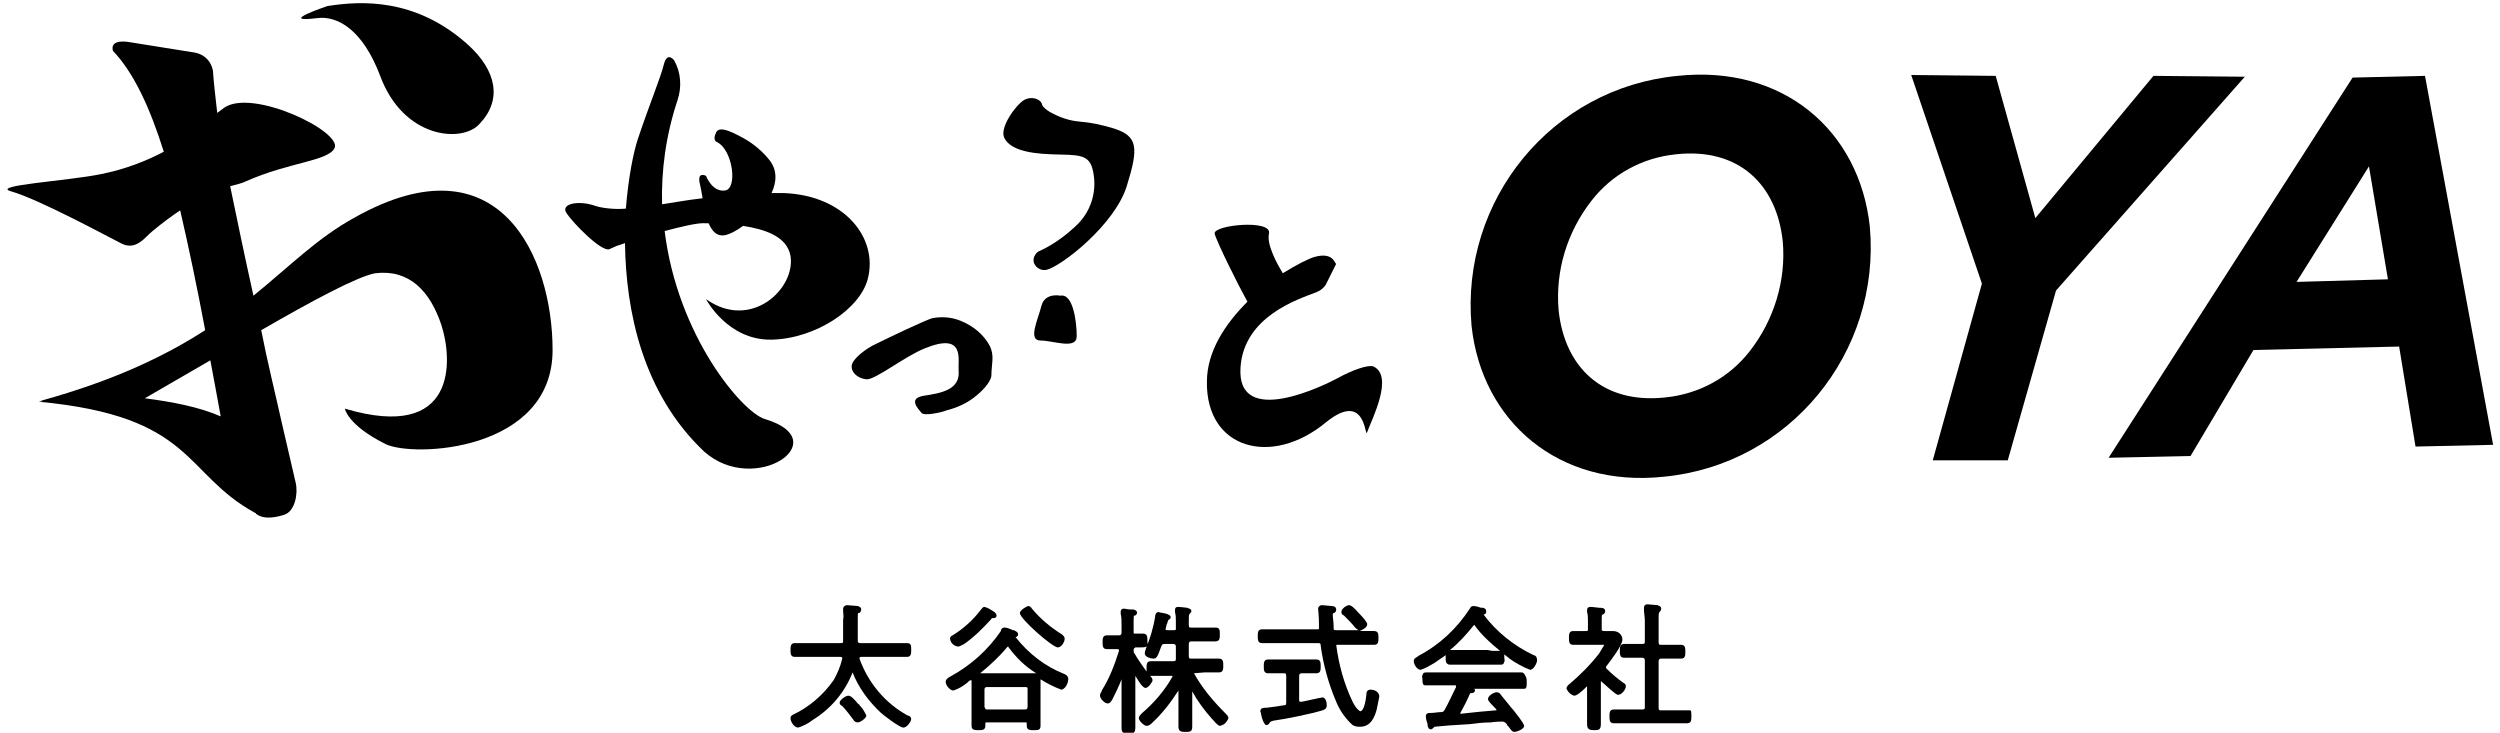 <?xml version="1.0" encoding="utf-8"?>
<!-- Generator: Adobe Illustrator 24.2.0, SVG Export Plug-In . SVG Version: 6.00 Build 0)  -->
<svg version="1.1" id="レイヤー_1" xmlns="http://www.w3.org/2000/svg" xmlns:xlink="http://www.w3.org/1999/xlink" x="0px"
	 y="0px" width="290" height="85" viewBox="0 0 290 85" style="enable-background:new 0 0 290 85;" xml:space="preserve">
<g>
	<path d="M99.6,81.7l-0.1-0.1c-0.5-0.6-0.8-0.9-1.1-0.9c-0.3,0-1,0.5-1,0.8c0,0.2,0.1,0.3,0.3,0.4c0.5,0.5,0.9,1.1,1.3,1.6
		c0.1,0.2,0.3,0.3,0.5,0.3l0,0c0.3,0,1-0.5,1-0.8c-0.2-0.4-0.4-0.8-0.8-1.2C99.7,81.8,99.7,81.7,99.6,81.7z"/>
	<path d="M99.9,76.2h3.5c0.3,0,0.6,0,0.9,0s0.6,0,0.9,0c0.5,0,0.5-0.4,0.5-0.8c0-0.5,0-0.8-0.5-0.8c-0.3,0-0.6,0-0.9,0s-0.6,0-0.9,0
		h-3.6c-0.2,0-0.2,0-0.3-0.2c0-0.2,0-0.3,0-0.5v-2.2c0-0.5,0-0.6,0.1-0.6l0.1,0c0.1-0.1,0.2-0.2,0.2-0.4c0-0.2-0.1-0.3-0.4-0.4
		c-0.2,0-1-0.1-1.2-0.1c-0.4,0-0.5,0.3-0.5,0.4c0,0.1,0,0.1,0,0.2c0,0.4,0.1,0.7,0,1.1v2.5c0,0.2-0.1,0.2-0.3,0.2H94
		c-0.3,0-0.6,0-0.9,0s-0.6,0-0.9,0c-0.5,0-0.5,0.4-0.5,0.8s0,0.8,0.5,0.8c0.3,0,0.6,0,0.9,0s0.6,0,0.9,0h3.5c0.2,0,0.2,0.1,0.2,0.1
		v0.1c-0.2,0.9-0.6,1.8-1,2.5c-1.2,1.7-2.8,3.1-4.7,4l0,0c-0.2,0.1-0.3,0.2-0.3,0.4c0,0.4,0.4,1.1,0.9,1.1c0.6-0.2,1.2-0.5,1.7-0.9
		c2.1-1.3,3.7-3.2,4.6-5.5c0.7,1.8,1.9,3.4,3.3,4.7c0.1,0.1,2.1,1.7,2.6,1.7c0.4,0,0.9-0.7,0.9-1c0-0.2-0.2-0.4-0.4-0.4
		c-2.6-1.4-4.6-3.8-5.6-6.6c0,0,0-0.1,0-0.1C99.8,76.2,99.8,76.2,99.9,76.2z"/>
	<path d="M123.5,78.2L123.5,78.2c-2.3-0.9-4.2-2.4-5.7-4.3c0.2,0,0.3-0.2,0.3-0.3c0-0.3-0.3-0.4-0.5-0.5l-0.1,0c0,0-0.1,0-0.2-0.1
		c-0.3-0.1-0.5-0.2-0.8-0.2c-0.2,0-0.3,0.1-0.4,0.3l0,0.1c-1.5,2.2-3.5,4-5.9,5.3c-0.2,0.1-0.5,0.3-0.5,0.6c0,0.4,0.5,1,0.9,1
		c0.6-0.2,1.1-0.5,1.6-0.9l0.1-0.1c0.1-0.1,0.2-0.2,0.4-0.2c0,0.1,0,0.1,0,0.2c0,0.1,0,0.3,0,0.4s0,0.3,0,0.4v3.3c0,0.2,0,0.3,0,0.5
		s0,0.3,0,0.5c0,0.5,0.4,0.5,0.8,0.5s0.8,0,0.8-0.5c0-0.1,0-0.1,0-0.2s0-0.1,0-0.1c0-0.1,0-0.1,0.1-0.1h4.6c0.1,0,0.1,0,0.1,0.1v0.3
		c0,0.5,0.4,0.5,0.8,0.5c0.5,0,0.8,0,0.8-0.5c0-0.1,0-0.3,0-0.5s0-0.4,0-0.5v-3.3c0-0.1,0-0.3,0-0.4s0-0.3,0-0.4c0-0.1,0-0.2,0-0.3
		c0.8,0.5,1.6,0.9,2.4,1.2c0.4,0,0.8-0.7,0.8-1.1C124,78.5,123.7,78.3,123.5,78.2z M119.2,79.9V82c0,0.2-0.1,0.3-0.3,0.3h-4.4
		c-0.1,0-0.2,0-0.3-0.3l0-2c0-0.3,0.2-0.3,0.3-0.3h4.4C119.1,79.7,119.2,79.7,119.2,79.9z M119.9,78.1h-6.1l0,0c0,0-0.1,0-0.1,0
		c1.1-0.9,2.2-1.9,3.1-3c0.1-0.1,0.1-0.1,0.1-0.1s0.1,0,0.1,0.1c0.9,1.2,1.9,2.2,3.2,3C120,78.1,119.9,78.1,119.9,78.1z"/>
	<path d="M113.8,70.7c-0.9,1.2-2,2.2-3.3,3c-0.2,0.1-0.3,0.2-0.3,0.4c0.1,0.5,0.4,0.8,0.9,0.9l0,0c0.2,0,0.4-0.1,0.5-0.2l0.1,0
		c1.2-0.8,2.3-1.9,3.3-3c0-0.1,0.1-0.1,0.1-0.1l0.1,0c0.1,0,0.4,0,0.4-0.3c0-0.2-0.2-0.4-0.4-0.5c-0.3-0.2-0.6-0.4-1-0.5
		C114,70.4,113.9,70.6,113.8,70.7z"/>
	<path d="M122.7,75.1L122.7,75.1c0.4,0,0.8-0.6,0.8-1c0-0.2-0.1-0.3-0.2-0.4l-0.1-0.1c-1.3-0.8-2.5-1.8-3.5-3
		c-0.1-0.2-0.3-0.3-0.4-0.3c-0.2,0-1,0.5-1,0.8C118.3,71.8,122.1,75.1,122.7,75.1z"/>
	<path d="M138.5,78.1C138.5,78.1,138.5,78,138.5,78.1C138.5,78,138.5,78,138.5,78.1l1.2-0.1c0.3,0,0.6,0,0.9,0s0.6,0,0.8,0
		c0.5,0,0.5-0.4,0.5-0.8c0-0.4,0-0.8-0.5-0.8c-0.3,0-0.6,0-0.9,0s-0.6,0-0.8,0h-1.5c-0.2,0-0.3,0-0.3-0.3v-1.4
		c0-0.2,0.1-0.3,0.3-0.3h1c0.3,0,0.6,0,0.9,0s0.6,0,0.9,0c0.5,0,0.5-0.4,0.5-0.8c0-0.5,0-0.8-0.5-0.8c-0.3,0-0.6,0-0.9,0
		s-0.6,0-0.9,0h-1c-0.2,0-0.3,0-0.3-0.3V72c0-0.5,0-0.7,0.1-0.8l0,0c0.1-0.1,0.2-0.2,0.2-0.3c0-0.3-0.3-0.3-0.5-0.4
		c0,0-0.8-0.1-1-0.1c-0.3,0-0.4,0.1-0.4,0.4V71c0.1,0.4,0.1,0.7,0.1,1.1v0.8c0,0.2,0,0.2-0.3,0.2h-0.7c-0.2,0-0.2-0.1-0.2-0.1
		c0,0,0,0,0,0l0,0c0.1-0.3,0.1-0.6,0.2-0.7c0.1-0.4,0.1-0.4,0.2-0.4l0,0c0.1-0.1,0.2-0.2,0.2-0.3c0-0.2-0.2-0.3-0.5-0.4
		c-0.3-0.1-0.6-0.1-0.9-0.2c-0.3,0-0.4,0.3-0.4,0.5c-0.2,1.3-0.6,2.6-1.1,3.8l0,0.1c-0.1,0.1-0.1,0.3-0.1,0.4c0,0.5,0.9,0.6,1,0.6
		c0.4,0,0.5-0.3,0.9-1.4c0.1-0.2,0.1-0.3,0.4-0.3h1c0.2,0,0.3,0.1,0.3,0.3v1.4c0,0.2,0,0.3-0.3,0.3h-0.9c-0.3,0-0.6,0-0.9,0
		s-0.6,0-0.8,0c-0.5,0-0.5,0.4-0.5,0.8c0,0.2,0,0.3,0,0.4c-0.5-0.7-1-1.4-1.4-2.1c-0.1-0.1-0.1-0.2-0.1-0.4c0-0.2,0.1-0.2,0.2-0.3
		c0.2,0,0.3,0,0.5,0c0.3,0,0.6,0,0.8-0.1s0.1-0.3,0.1-0.6v-0.1c0-0.4,0-0.8-0.5-0.8c-0.1,0-0.2,0-0.3,0c-0.2,0-0.4,0-0.6,0
		c-0.2,0-0.2,0-0.2-0.2v-1.2c0-0.5,0-0.7,0.1-0.7l0.1,0c0.1-0.1,0.2-0.2,0.2-0.3c0-0.2-0.1-0.3-0.4-0.4l-0.3,0
		c-0.4,0-0.7-0.1-0.8-0.1c-0.4,0-0.4,0.3-0.4,0.4c0,0.1,0,0.1,0,0.2c0.1,0.4,0.1,0.9,0.1,1.3v0.9c0,0.2-0.1,0.3-0.3,0.3h-0.4
		c-0.2,0-0.4,0-0.6,0c-0.1,0-0.3,0-0.4,0c-0.5,0-0.5,0.4-0.5,0.8c0,0.4,0,0.8,0.5,0.8c0.1,0,0.2,0,0.4,0c0.2,0,0.4,0,0.6,0h0.2
		c0.2,0,0.2,0.1,0.2,0.1c0,0,0,0.1,0,0.1c-0.5,1.6-1.1,3.2-2,4.6l0,0.1c-0.1,0.1-0.2,0.3-0.2,0.5c0,0.3,0.5,0.9,0.9,0.9
		c0.3,0,0.4-0.3,0.5-0.4c0.4-0.8,0.8-1.6,1.1-2.4v3.4c0,0.4,0,0.7,0,1.1s0,0.7,0,1.1c0,0.6,0.2,0.7,0.8,0.7c0.5,0,0.8,0,0.8-0.7
		c0-0.4,0-0.7,0-1.1s0-0.7,0-1.1v-3.8c0.7,1.2,1,1.4,1.2,1.4c0.3,0,0.8-0.7,0.8-0.9c0-0.1-0.1-0.3-0.2-0.4l-0.1-0.1
		c0.1,0,0.2,0,0.3,0c0.3,0,0.6,0,0.8,0s0.6,0,0.9,0h0.5c0.1,0,0.1,0,0.1,0c0,0,0,0,0,0.1c-0.9,1.6-2.1,3-3.5,4.2
		c-0.2,0.2-0.4,0.4-0.4,0.6c0,0.3,0.6,0.9,0.9,0.9c0.2,0,0.4-0.1,0.6-0.3c1.2-1.1,2.2-2.4,3.1-3.8v2c0,0.4,0,0.8,0,1.1s0,0.8,0,1.1
		c0,0.6,0.4,0.6,0.8,0.6c0.5,0,0.8,0,0.8-0.6c0-0.4,0-0.7,0-1.1s0-0.8,0-1.1v-1.9c0.6,1.1,1.4,2.2,2.3,3.2c0,0,0.1,0.1,0.1,0.1
		c0.4,0.5,0.7,0.7,0.8,0.7c0.5-0.1,0.8-0.4,1-0.9c0-0.2-0.2-0.4-0.3-0.5C140.5,81.1,139.4,79.7,138.5,78.1z"/>
	<path d="M155.1,74.8h2.5c0.3,0,0.6,0,0.9,0s0.6,0,0.9,0c0.5,0,0.5-0.4,0.5-0.8s0-0.8-0.5-0.8c-0.3,0-0.6,0-0.9,0
		c-0.3,0-0.5,0-0.8,0c0.3-0.1,0.9-0.4,0.9-0.8c0-0.2-0.5-0.8-0.9-1.2l-0.1-0.1c-0.6-0.7-0.9-0.9-1.1-0.9c-0.3,0-0.9,0.4-0.9,0.8
		c0,0.2,0.1,0.3,0.3,0.4c0.5,0.5,0.9,0.9,1.3,1.4l0,0c0.1,0.1,0.2,0.2,0.4,0.3H155c-0.2,0-0.3,0-0.3-0.2l0-0.3c0-0.4-0.1-1-0.1-1.3
		c0-0.1,0-0.1,0.1-0.2c0.2,0,0.3-0.2,0.3-0.4c0-0.3-0.3-0.4-0.5-0.4c-0.1,0-1-0.1-1.1-0.1c0,0,0,0-0.1,0c-0.2,0-0.4,0.2-0.4,0.4
		c0,0.1,0.1,0.8,0.1,1.9c0,0.2,0,0.3,0,0.3c0,0.2,0,0.2-0.2,0.2h-4.6c-0.3,0-0.6,0-0.9,0s-0.6,0-0.9,0c-0.5,0-0.5,0.4-0.5,0.8
		c0,0.4,0,0.8,0.5,0.8c0.3,0,0.6,0,0.9,0s0.6,0,0.9,0h4.7c0.3,0,0.3,0.1,0.3,0.3c0.3,2.2,0.9,4.4,1.8,6.5c0.4,1,1.1,2,1.9,2.7
		c0.3,0.2,0.6,0.2,0.9,0.2c1.3,0,1.7-1.3,1.9-2c0.1-0.5,0.2-1,0.3-1.5c0-0.5-0.5-0.8-1-0.8s-0.5,0.4-0.5,0.6
		c-0.2,1.8-0.6,1.9-0.7,1.9c-0.1,0-0.5-0.3-0.9-1.1c-1-2.1-1.6-4.3-1.9-6.6v-0.1C154.9,74.9,154.9,74.8,155.1,74.8z"/>
	<path d="M153.4,80.9c-0.1,0-0.5,0.1-1.9,0.4l-0.5,0.1c0,0-0.1,0-0.1,0c0,0-0.1,0-0.1,0c0,0-0.1,0-0.1-0.2v-2.8
		c0-0.2,0.1-0.3,0.3-0.3h0.1c0.3,0,0.5,0,0.8,0s0.5,0,0.8,0c0.5,0,0.5-0.4,0.5-0.8s0-0.8-0.5-0.8c-0.3,0-0.5,0-0.8,0s-0.5,0-0.8,0
		h-2.4c-0.3,0-0.5,0-0.8,0s-0.5,0-0.8,0c-0.5,0-0.5,0.4-0.5,0.8s0,0.8,0.5,0.8c0.3,0,0.5,0,0.8,0s0.5,0,0.8,0h0.2
		c0.2,0,0.3,0,0.3,0.3v3.1c0,0.3-0.1,0.3-0.2,0.3c-0.6,0.1-1.2,0.2-2.1,0.3h-0.1c-0.2,0-0.6,0-0.6,0.4c0.1,0.3,0.1,0.5,0.2,0.8
		c0,0.1,0.1,0.2,0.1,0.3c0.1,0.2,0.2,0.5,0.4,0.5l0,0c0.2,0,0.3-0.1,0.4-0.3c0.1-0.1,0.1-0.1,0.4-0.2c1.5-0.2,4.4-0.8,5.7-1.2
		c0.3-0.1,0.5-0.2,0.5-0.6C153.9,81.3,153.7,80.9,153.4,80.9z M151,81.7C151,81.7,151,81.7,151,81.7L151,81.7L151,81.7z"/>
	<path d="M176.5,78c-0.3,0-0.6,0-0.9,0s-0.6,0-0.9,0h-7.4c-0.3,0-0.6,0-0.9,0s-0.6,0-0.9,0c-0.1,0-0.3,0-0.4,0.1
		c-0.1,0.2-0.2,0.4-0.1,0.6v0.1c0,0.2,0,0.4,0.1,0.6c0.1,0.1,0.2,0.1,0.3,0.1c0.3,0,0.6,0,1,0s0.6,0,0.9,0h1.5h0
		c0.1,0,0.1,0,0.1,0.1c0,0,0,0,0,0.1c-0.5,1-0.9,1.9-1.3,2.6c-0.1,0.2-0.2,0.3-0.4,0.3c-0.4,0-0.8,0.1-1.2,0.1c-0.3,0-0.6,0-0.6,0.4
		c0,0.3,0.1,0.6,0.2,0.9l0,0.1c0,0,0,0.1,0,0.1c0.1,0.2,0.1,0.4,0.4,0.4c0.1,0,0.2-0.1,0.3-0.2l0,0c0.1-0.1,0.1-0.1,0.1-0.1
		c1-0.1,2.2-0.2,4.1-0.3c0.7-0.1,1.6-0.2,2.4-0.2c0.6-0.1,1.3-0.1,1.4-0.1c0.1,0,0.3,0.1,0.4,0.2c0.1,0.1,0.1,0.2,0.2,0.3l0.1,0.1
		c0.3,0.4,0.4,0.6,0.7,0.6c0.2,0,1.1-0.3,1.1-0.7c0-0.1-0.1-0.4-1.3-1.9l-0.1-0.1c-0.4-0.5-0.8-1-1.3-1.6c-0.1-0.2-0.3-0.3-0.5-0.3
		c-0.3,0-1,0.4-1,0.8c0,0.1,0.1,0.3,0.7,0.9l0.1,0.1c0.1,0.1,0.2,0.2,0.2,0.3c0,0,0,0-0.1,0c-1.2,0.1-2.4,0.2-4.1,0.4c0,0,0,0,0,0
		l0-0.1c0.4-0.7,0.8-1.5,1.1-2.2c0-0.1,0.1-0.1,0.2-0.1c0.3,0,0.4-0.2,0.4-0.3c0-0.1,0-0.1-0.1-0.2h3.8c0.3,0,0.6,0,0.9,0s0.6,0,1,0
		c0.1,0,0.3,0,0.3-0.1c0.1-0.1,0.1-0.3,0.1-0.6v-0.1c0-0.2,0-0.4-0.1-0.6C176.8,78.1,176.7,78,176.5,78z"/>
	<path d="M177.9,76L177.9,76c-2.3-1.1-4.3-2.7-5.8-4.7c0.3-0.1,0.3-0.2,0.3-0.4c0-0.3-0.3-0.4-0.4-0.4c0,0-0.1,0-0.1,0l-0.1,0
		c-0.3-0.1-0.6-0.2-0.9-0.2c-0.2,0-0.3,0.1-0.4,0.3c-1.5,2.3-3.5,4.2-6,5.5l-0.1,0.1c-0.2,0.1-0.4,0.2-0.4,0.5c0,0.4,0.4,1,0.8,1
		c0.6-0.2,1.1-0.5,1.6-0.8c0.4-0.3,0.9-0.6,1.3-0.9c0,0.1,0,0.2,0,0.3v0.1c0,0.2,0,0.5,0.2,0.6c0.1,0.1,0.2,0.1,0.3,0.1
		c0.3,0,0.5,0,0.8,0s0.5,0,0.7,0h2.9c0.3,0,0.5,0,0.8,0s0.5,0,0.7,0c0.1,0,0.2,0,0.3-0.1c0.1-0.2,0.2-0.4,0.1-0.6v-0.1
		c0-0.1,0-0.3,0-0.4c0.2,0.2,0.4,0.3,0.6,0.5c0.7,0.5,1.6,1,2.4,1.3c0.4,0,0.8-0.8,0.8-1.1C178.3,76.1,178,76,177.9,76z M172.5,75.4
		h-2.9c-0.2,0-0.5,0-0.7,0c-0.2,0-0.4,0-0.7,0l0,0c1-0.8,1.9-1.8,2.7-2.8c0.1-0.1,0.1-0.1,0.1-0.1c0,0,0.1,0,0.1,0.1
		c0.8,1.1,1.8,2,2.9,2.9c-0.3,0-0.5,0-0.8,0S172.7,75.4,172.5,75.4z"/>
	<path d="M195.7,82.4c-0.3,0-0.6,0-0.9,0s-0.6,0-0.9,0h-1.2c-0.2,0-0.3,0-0.3-0.3v-5.4c0-0.2,0.1-0.3,0.3-0.3h0.5c0.3,0,0.6,0,0.9,0
		s0.6,0,0.9,0c0.5,0,0.5-0.4,0.5-0.8c0-0.4,0-0.8-0.5-0.8c-0.3,0-0.6,0-0.9,0s-0.6,0-0.9,0h-0.5c-0.2,0-0.3,0-0.3-0.3v-2.8
		c0-0.4,0-0.6,0.1-0.7c0.1-0.1,0.2-0.2,0.2-0.4c0-0.3-0.3-0.3-0.4-0.4c-0.2,0-1-0.1-1.2-0.1c-0.3,0-0.4,0.2-0.4,0.4c0,0,0,0.1,0,0.1
		c0,0,0,0,0,0.1c0,0.4,0.1,0.9,0.1,1.3v2.4c0,0.2,0,0.3-0.3,0.3h-0.3c-0.3,0-0.6,0-0.9,0s-0.6,0-0.9,0c-0.5,0-0.5,0.4-0.5,0.8
		s0,0.8,0.5,0.8c0.3,0,0.6,0,0.9,0s0.6,0,0.9,0h0.3c0.2,0,0.3,0.1,0.3,0.3v5.4c0,0.2,0,0.3-0.3,0.3H189c-0.3,0-0.6,0-0.9,0
		s-0.6,0-0.9,0c-0.5,0-0.5,0.4-0.5,0.8s0,0.8,0.5,0.8c0.3,0,0.6,0,0.9,0s0.6,0,0.9,0h4.9c0.3,0,0.6,0,0.9,0s0.6,0,0.9,0h0
		c0.5,0,0.5-0.4,0.5-0.8v-0.1c0-0.3,0-0.5-0.1-0.6C195.9,82.4,195.8,82.4,195.7,82.4z"/>
	<path d="M187.7,80.6c0.4,0,0.9-0.6,0.9-1c0-0.2-0.1-0.3-0.3-0.4l0,0c-0.7-0.5-1.3-1-1.9-1.6c-0.1-0.1-0.1-0.1-0.1-0.2
		c0-0.1,0-0.1,0.1-0.2c0.3-0.4,1.8-2.3,1.8-3c0-0.6-0.5-1-1.1-1c-0.1,0-0.2,0-0.3,0c-0.2,0-0.4,0-0.7,0s-0.3-0.1-0.3-0.2v-1.1
		c0-0.5,0-0.6,0.1-0.6l0,0c0.2-0.1,0.3-0.2,0.3-0.4c0-0.4-0.4-0.4-0.7-0.4c-0.2,0-0.7-0.1-1-0.1c-0.4,0-0.4,0.3-0.4,0.4
		c0,0,0,0.1,0,0.1c0,0,0,0.1,0,0.1c0.1,0.3,0.1,0.7,0.1,1v1c0,0.2,0,0.2-0.3,0.2s-0.4,0-0.7,0s-0.5,0-0.7,0c-0.5,0-0.5,0.4-0.5,0.8
		c0,0.4,0,0.8,0.5,0.8c0.3,0,0.5,0,0.8,0s0.5,0,0.8,0h1.8c0.1,0,0.1,0,0.2,0c-0.2,0.3-0.4,0.7-0.6,1c-1,1.3-2.2,2.5-3.5,3.6
		c-0.2,0.1-0.2,0.3-0.3,0.4c0.1,0.4,0.5,0.8,0.9,0.9c0.3,0,0.8-0.4,1.4-1l0.1-0.1v2.6c0,0.3,0,0.6,0,0.9s0,0.6,0,0.9
		c0,0.6,0.3,0.7,0.8,0.7c0.5,0,0.8,0,0.8-0.7c0-0.3,0-0.6,0-0.9s0-0.6,0-0.9V79C186.3,79.5,187.4,80.6,187.7,80.6z M185.8,79v-0.2
		l0,0V79C185.8,79,185.8,79,185.8,79z"/>
	<path d="M41.2,25.2L41.2,25.2C41.2,25.2,41.2,25.2,41.2,25.2C41.2,25.2,41.2,25.2,41.2,25.2L41.2,25.2c-4.4,2.4-7.6,5.7-11.8,9.1
		c-1-4.5-1.9-8.8-2.7-12.7c0.7-0.2,1.3-0.3,1.9-0.6c5-2.2,9.4-2.3,10.2-3.8c1-1.9-9.5-7-12.8-4.7c-0.3,0.2-0.5,0.4-0.8,0.6
		c-0.2-1.8-0.4-3.4-0.5-4.9c-0.2-1.1-1-1.9-2.1-2.1l-7.5-1.2c-1.1-0.2-2.3-0.1-2,1c2.4,2.5,4.3,6.6,5.9,11.7c-1.9,1-4.3,2-7.3,2.6
		c-3.9,0.8-12.9,1.3-10.4,2c3.2,0.9,11.3,5.3,12.7,6c1.8,1,2.9-0.8,3.7-1.4c1.2-1,2.3-1.8,3.2-2.4c1,4.3,2,9.1,2.9,13.9
		c-4.5,2.9-10.4,5.8-19.1,8.2l0.3,0l-0.5,0.1c18.1,1.7,16.7,8.3,25.1,12.9c0,0,0.1,0,0.1,0.1c1,0.8,2.7,0.3,3.3,0.1
		c1.2-0.4,1.6-2.4,1.3-3.7l-1.6-6.9l0,0c-0.8-3.6-1.7-7.2-2.4-10.8c5.9-3.4,11.1-6.2,13.2-6.6l0,0c4-0.5,6.4,2.1,7.7,6
		c1.3,4,1.9,13.6-11.2,9.7c0,0,0.3,1.9,4.7,4.1c3.2,1.6,19.4,0.9,19.4-10.9C64.1,29.9,58,15.8,41.2,25.2z M25.6,48.3
		c-2.5-1.1-5.7-1.7-8.8-2.1c2.4-1.4,5-2.9,7.6-4.4C24.8,43.9,25.2,46.1,25.6,48.3z"/>
	<path d="M36.8,2.1c2.4-0.3,5.3,1.4,7.3,6.7c2.7,7.3,9.5,7.8,11.5,5.6c2.7-2.8,2-6.2-1.3-9.2C48.2-0.3,41.8,0.1,38,0.7
		C38,0.7,32,2.7,36.8,2.1z"/>
	<path d="M88.7,48.6c-2.6-0.8-10.1-9.6-11.6-21.8c1.9-0.5,3.9-1,4.8-0.9c0.1,0,0.2,0,0.3,0c0.4,0.9,0.9,1.5,1.8,1.4
		c0.6-0.1,1.4-0.5,2.2-1.1c2.5,0.4,5.1,1.2,5.5,3.5c0.6,3.8-4.6,8.7-9.8,5c0,0,2.5,4.8,7.6,4.7s10.4-3.6,11.2-7.2
		c1.1-4.6-2.7-9.5-9.7-9.8c-0.5,0-1,0-1.5,0c0.6-1.3,0.7-2.7-0.3-3.9c-0.8-1-1.9-1.9-3-2.5c-0.8-0.4-2.6-1.5-3.1-0.7
		c-0.2,0.4-0.4,1,0.1,1.2c1.8,0.9,2.4,5.4,0.9,5.6s-2.2-1.7-2.2-1.7s-1.1-0.6-0.7,1c0.1,0.4,0.2,1,0.3,1.6c-1.8,0.2-3.4,0.5-4.7,0.7
		c-0.1-3.8,0.4-7.9,1.8-12.1c0.5-1.5,0.4-3.2-0.4-4.6c0,0-0.8-1.1-1.2,0.5s-1.7,4.7-3,8.6c-0.5,1.5-1.1,4.4-1.4,8.1
		c-1.1,0.1-2.5,0-3.5-0.3c-1.9-0.7-4.1-0.3-3.4,0.8s4.1,4.6,5,4.2l0.9-0.4c0,0,0.4-0.1,0.9-0.3c0.1,7.8,2,17.4,9.2,24.2
		C87.6,57.6,97.1,51.1,88.7,48.6z"/>
	<path d="M129.2,14.9c-1.3-0.4-2.7-0.7-4-0.8c-1.2-0.1-2.3-0.5-3.4-1.1c-0.5-0.3-0.8-0.6-0.9-0.8c-0.1-0.7-1.2-1.1-2.1-0.6
		s-2.9,3.2-2.3,4.4s2.4,1.8,5.5,1.9s4.4-0.1,4.8,2c0.5,2.4-0.3,4.8-2.1,6.4c-1.3,1.2-2.7,2.2-4.3,2.9c-0.5,0.4-0.7,1.1-0.3,1.6
		c0.3,0.4,0.8,0.6,1.3,0.5c1.7-0.4,7.9-5.2,9.3-9.7S132,15.8,129.2,14.9z"/>
	<path d="M123,34.3c0,0-1.8-0.4-2.2,1.2s-1.6,4-0.1,4s4.2,1.1,4.2-0.5S124.5,34,123,34.3z"/>
	<path d="M113,46.1c0.8-0.6,1.9-1.7,2-2.5c0-1.4,0.4-2.3-0.2-3.5c-0.7-1.3-1.9-2.3-3.4-2.9c-1-0.4-2.1-0.5-3.2-0.3
		c-0.6,0.1-5.4,2.4-6.6,3c-1.1,0.5-2.7,1.7-2.8,2.5s0.7,1.5,1.7,1.6s4.5-2.7,6.8-3.6c4.7-1.9,3.8,1.3,3.9,2.6c0.2,2.2-2,2.6-4,2.9
		s-0.6,1.6-0.3,2c0.3,0.4,2.5-0.1,2.9-0.3C111,47.3,112.1,46.8,113,46.1z"/>
	<path d="M159.3,42.5c-0.6-0.2-2.4,0.4-4.2,1.4c-1.3,0.7-11.7,5.9-11.2-1.3c0.4-5.9,6.7-7.9,8.8-8.7c0.5-0.2,1-0.6,1.2-1.1l1.1-2.2
		c-0.2,0-0.3-1.4-2.5-0.8c-0.7,0.2-2.1,0.9-3.7,1.9c-0.6-1-1.9-3.3-1.6-4.6c0.4-1.7-6.5-1-6.3,0c0.2,0.9,2.8,6.1,3.8,7.9
		c-2.5,2.5-4.7,5.7-4.7,9.3c-0.1,7.8,7.5,9.9,13.8,4.7c4.8-3.9,4.5,2.2,4.8,1.1C159.2,48.5,161.7,43.6,159.3,42.5z"/>
	<path d="M194.6,8.8c-14.6,1.4-25.2,14.4-23.9,29c1.2,11.1,10.1,18.8,22.3,17.5c14.6-1.4,25.2-14.4,23.9-29
		C215.7,15.1,206.8,7.5,194.6,8.8z M203,40.7L203,40.7c-2.4,3.1-5.9,5-9.8,5.4c-7.3,0.8-11.7-3.5-12.4-10.1c-0.4-4.6,1-9.1,3.8-12.7
		c2.4-3.1,5.9-5,9.8-5.4c7.3-0.8,11.7,3.5,12.4,10.1C207.2,32.5,205.8,37.1,203,40.7z"/>
	<polygon points="249.8,8.8 236.1,25.3 231.5,8.8 221.7,8.7 229.9,32.9 224.2,53.4 232.9,53.4 238.5,33.7 260.4,8.9 	"/>
	<path d="M281.3,8.8L272.9,9l-28.3,44.1l9.5-0.2l7.3-12.3l16.9-0.4l1.9,11.6l9-0.2L281.3,8.8z M266.4,32.7l8.4-13.4l2.2,13.1
		L266.4,32.7z"/>
</g>
</svg>
